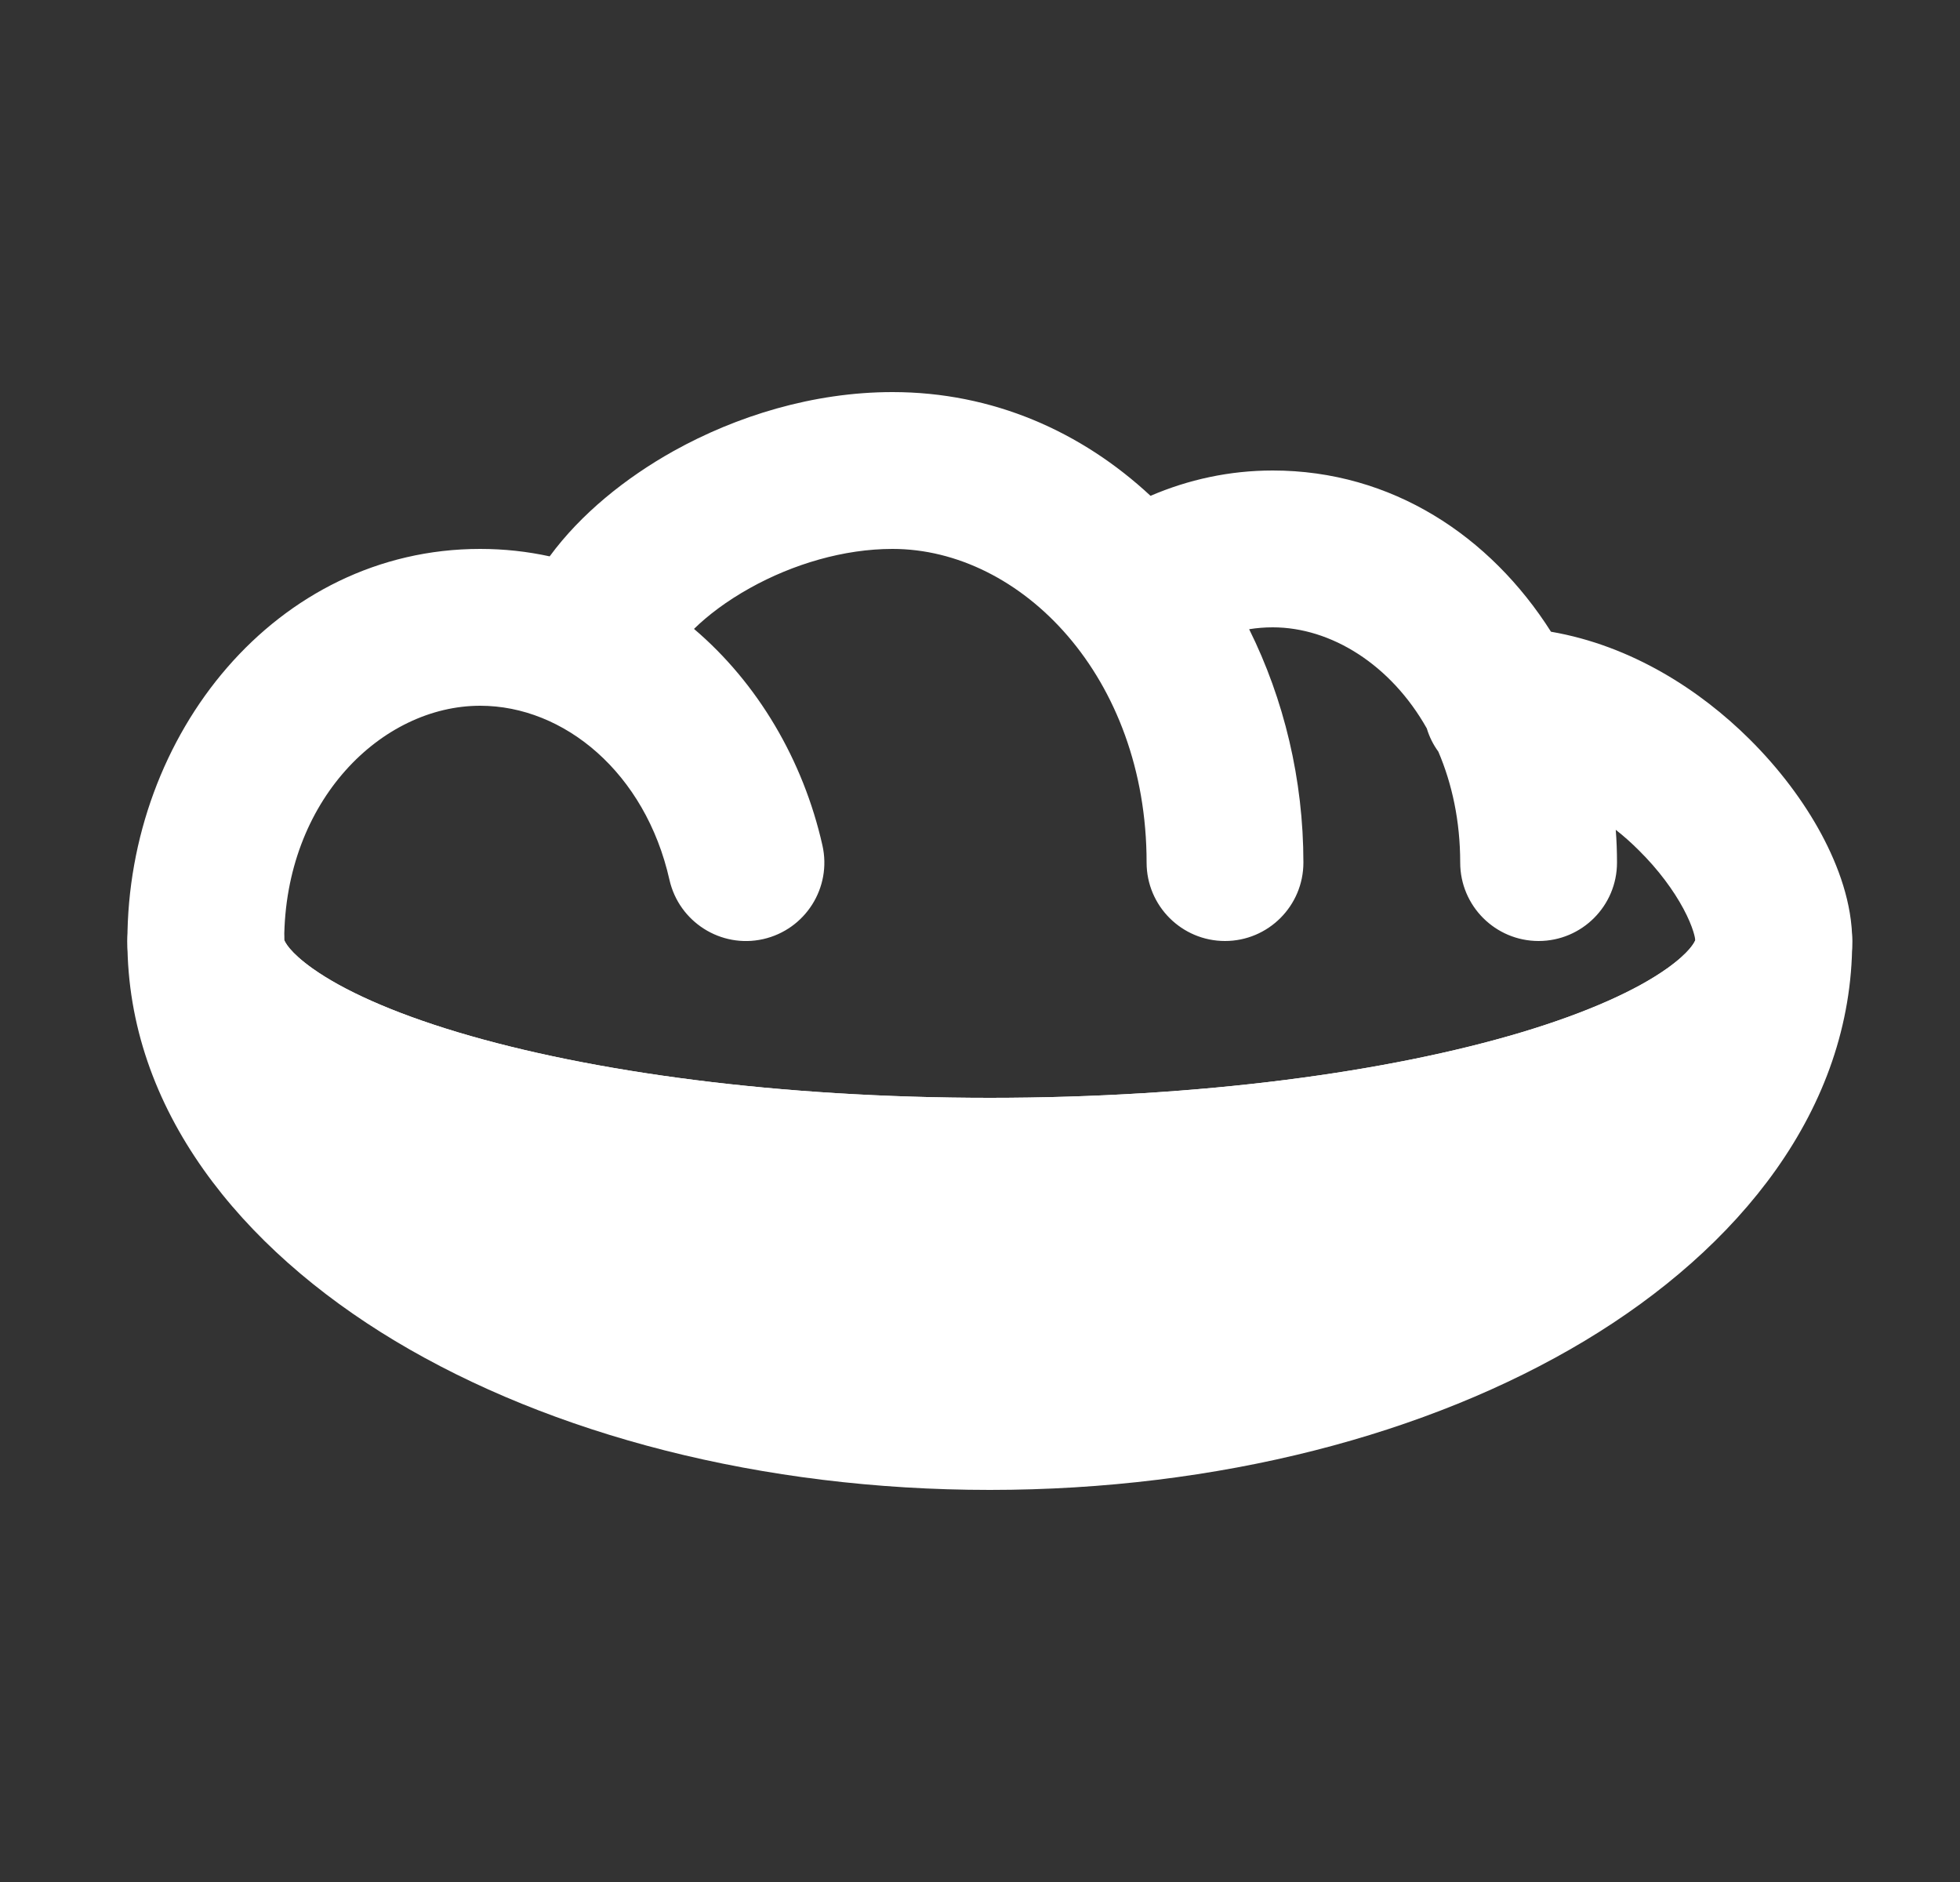 <svg width="25" height="24" viewBox="0 0 25 24" fill="none" xmlns="http://www.w3.org/2000/svg">
<rect x="0" y="0" width="25" height="24" fill="#333333" stroke="none"/>
<g clip-path="url(#clip0_4125_2057)">
<path fill-rule="evenodd" clip-rule="evenodd" d="M7.011 7.095C6.727 7.033 6.431 7 6.125 7C3.518 7 1.625 9.368 1.625 12C1.625 12.899 2.228 13.555 2.832 13.983C3.463 14.43 4.31 14.792 5.267 15.079C7.193 15.657 9.794 16 12.625 16C15.456 16 18.057 15.657 19.983 15.079C20.94 14.792 21.787 14.43 22.418 13.983C23.022 13.555 23.625 12.899 23.625 12C23.625 11.521 23.449 11.042 23.234 10.641C23.009 10.222 22.694 9.802 22.315 9.426C21.691 8.806 20.816 8.234 19.783 8.056C19.009 6.836 17.753 6 16.234 6C15.682 6 15.157 6.116 14.675 6.323C13.795 5.504 12.664 5 11.384 5C10.371 5 9.391 5.307 8.593 5.751C7.979 6.094 7.407 6.555 7.011 7.095ZM8.852 8.02C9.664 8.71 10.245 9.693 10.49 10.78C10.612 11.319 10.273 11.854 9.734 11.976C9.196 12.097 8.661 11.758 8.539 11.22C8.231 9.852 7.194 9 6.125 9C4.869 9 3.632 10.207 3.625 11.986C3.634 12.011 3.689 12.139 3.989 12.352C4.371 12.623 4.988 12.908 5.841 13.164C7.534 13.671 9.933 14 12.625 14C15.317 14 17.716 13.671 19.409 13.164C20.262 12.908 20.879 12.623 21.261 12.352C21.551 12.146 21.613 12.019 21.624 11.989C21.622 11.972 21.616 11.937 21.599 11.881C21.575 11.803 21.534 11.704 21.472 11.588C21.347 11.355 21.154 11.091 20.905 10.845C20.811 10.751 20.712 10.662 20.609 10.582C20.62 10.72 20.625 10.86 20.625 11C20.625 11.552 20.177 12 19.625 12C19.073 12 18.625 11.552 18.625 11C18.625 10.47 18.521 9.994 18.346 9.585C18.281 9.496 18.231 9.396 18.199 9.289C17.741 8.476 16.978 8 16.234 8C16.132 8 16.032 8.008 15.933 8.024C16.377 8.917 16.625 9.941 16.625 11C16.625 11.552 16.177 12 15.625 12C15.073 12 14.625 11.552 14.625 11C14.625 8.63 13.026 7 11.384 7C10.764 7 10.115 7.193 9.566 7.499C9.268 7.665 9.03 7.846 8.852 8.02Z" fill="white"/>
<path d="M2.625 11C3.172 11 3.617 11.44 3.625 11.986C3.633 12.009 3.688 12.138 3.989 12.352C4.371 12.623 4.988 12.908 5.841 13.164C7.534 13.671 9.933 14 12.625 14C15.317 14 17.716 13.671 19.409 13.164C20.262 12.908 20.879 12.623 21.261 12.352C21.562 12.138 21.617 12.009 21.625 11.986C21.633 11.44 22.078 11 22.625 11C23.177 11 23.625 11.448 23.625 12C23.625 14.146 22.18 15.918 20.211 17.1C18.221 18.294 15.537 19 12.625 19C9.713 19 7.029 18.294 5.039 17.1C3.07 15.918 1.625 14.146 1.625 12C1.625 11.448 2.073 11 2.625 11Z" fill="white"/>
</g>
<defs>
<clipPath id="clip0_4125_2057">
<rect width="24" height="24" fill="white" transform="translate(0.625)"/>
</clipPath>
</defs>
</svg>
